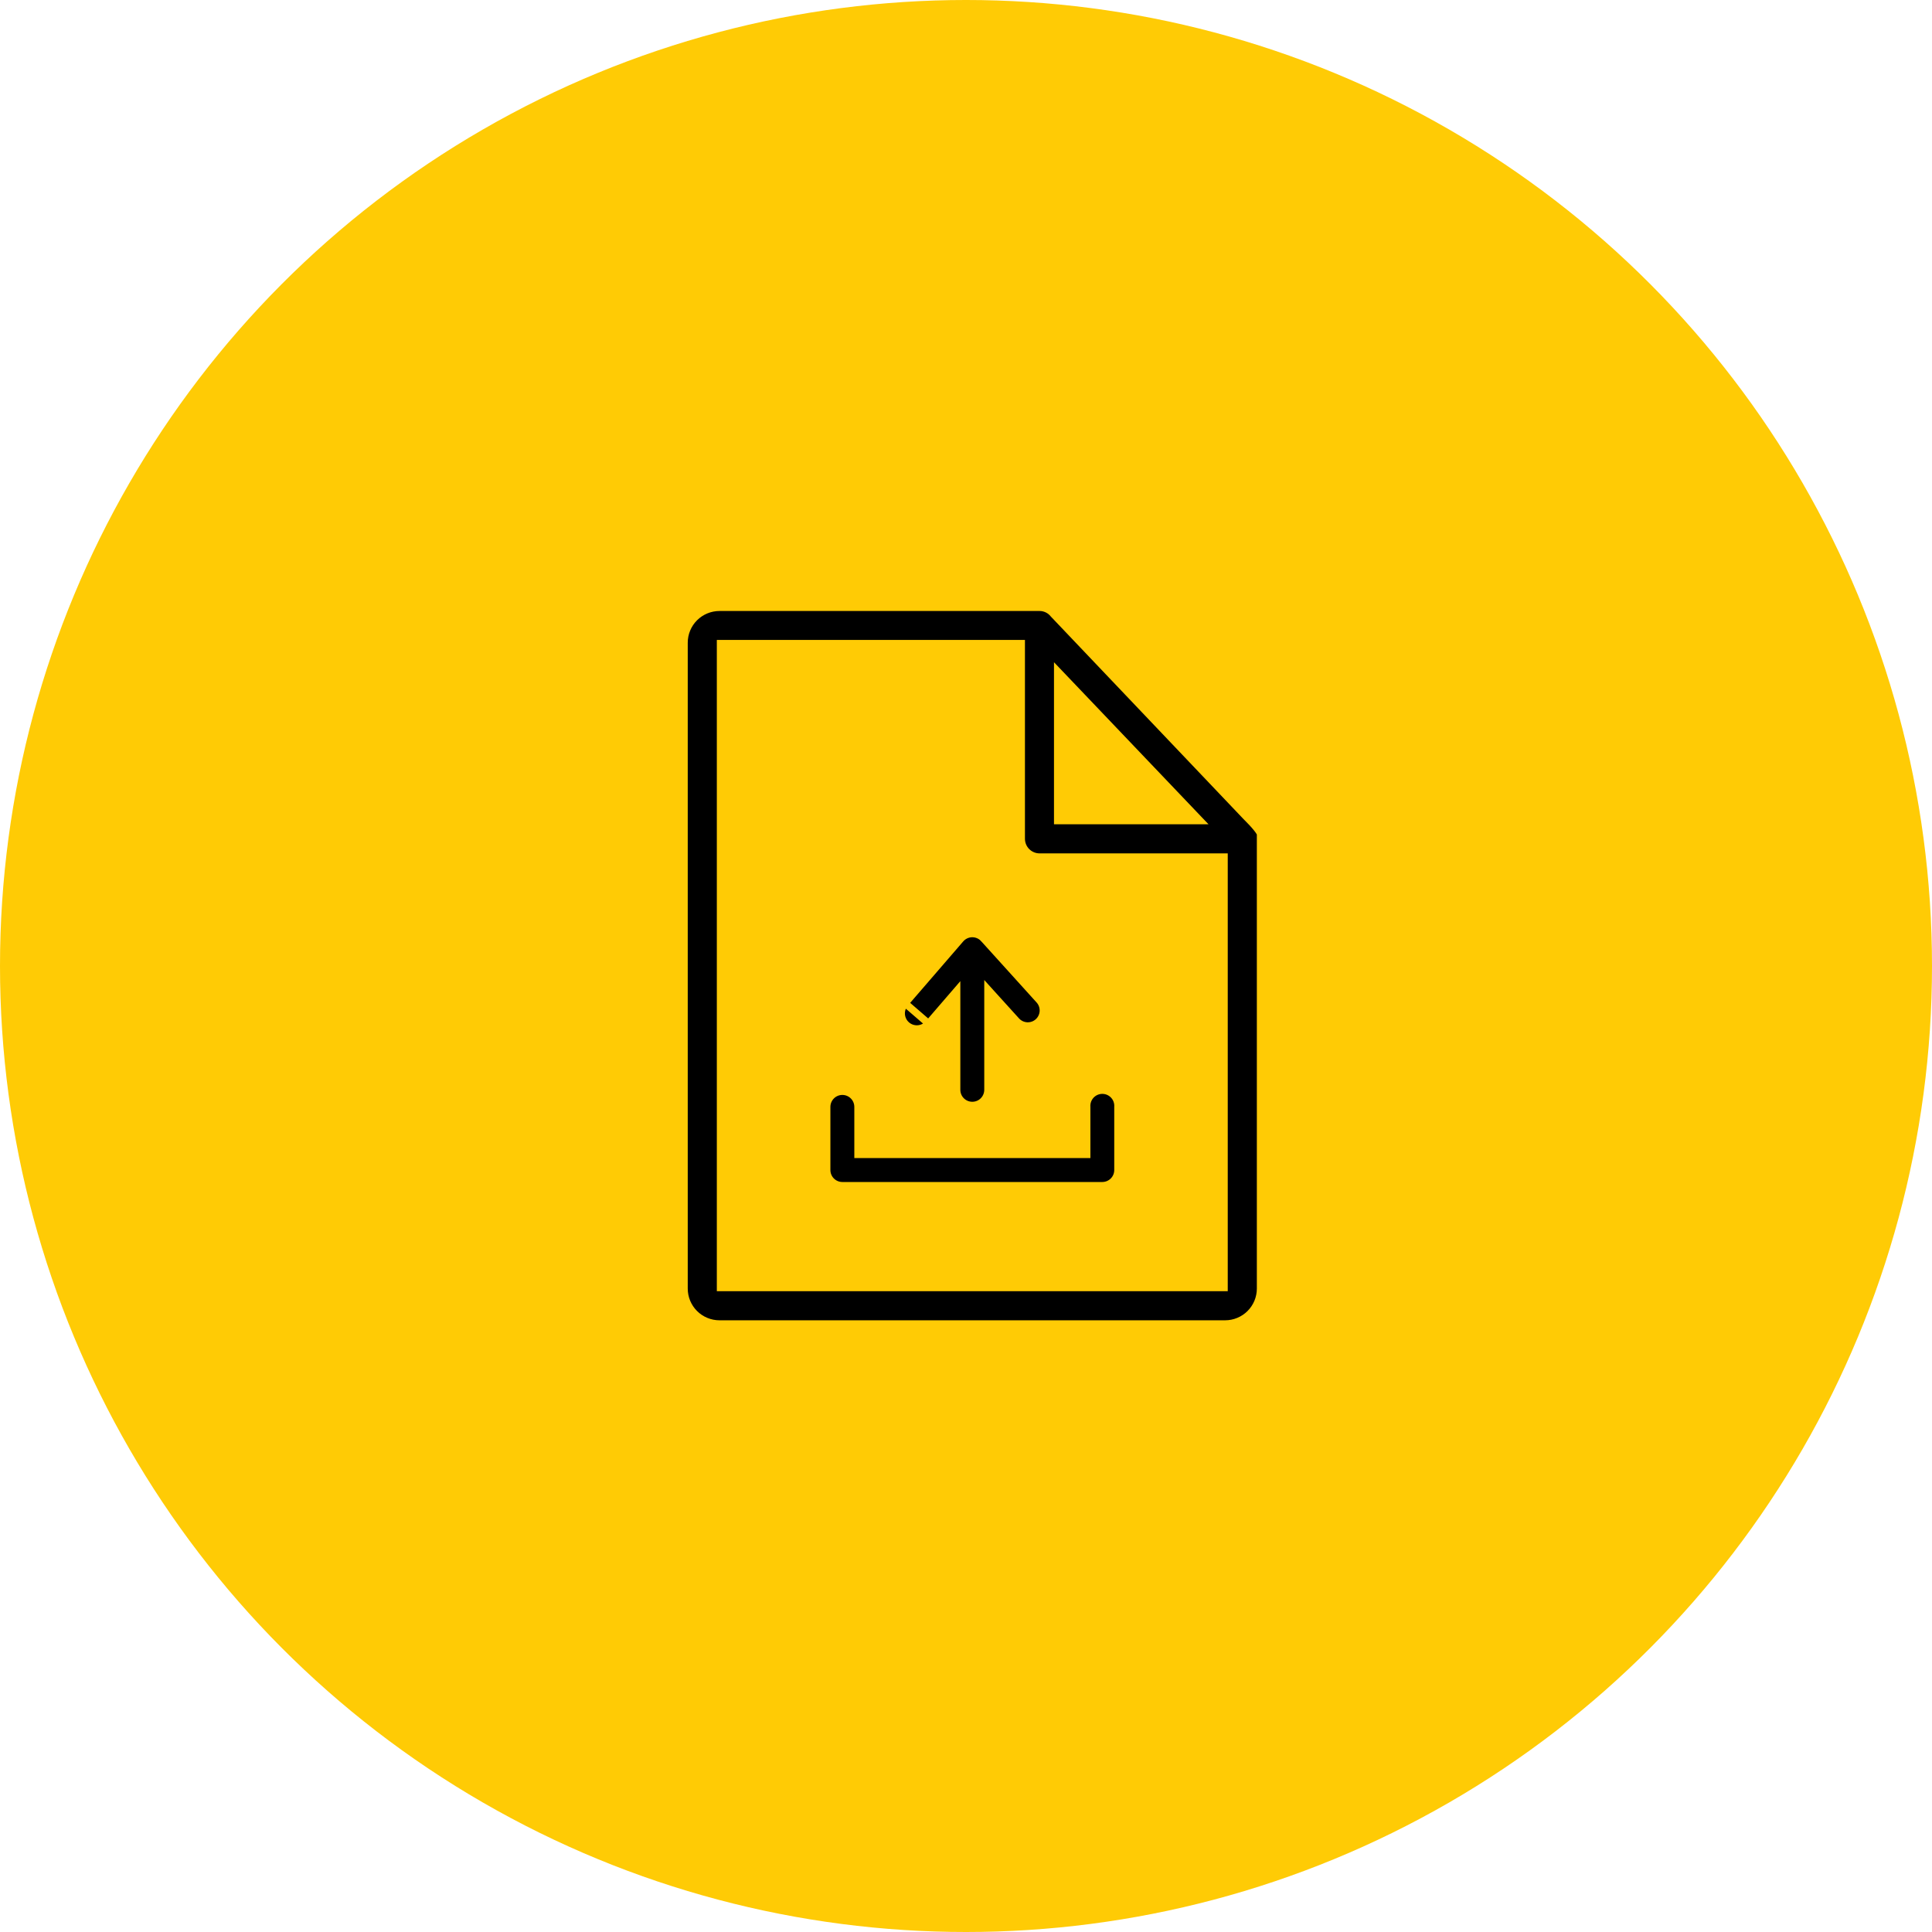 <svg width="160" height="160" viewBox="0 0 160 160" fill="none" xmlns="http://www.w3.org/2000/svg">
<circle cx="80" cy="80" r="80" fill="#FFCB05"/>
<path d="M74.953 83.084L74.953 83.084C74.73 83.342 74.619 83.678 74.644 84.018C74.669 84.358 74.828 84.674 75.086 84.897C75.344 85.12 75.68 85.231 76.02 85.207C76.36 85.182 76.676 85.023 76.899 84.765L74.953 83.084ZM74.953 83.084L79.548 77.763C79.548 77.763 79.548 77.763 79.548 77.763C79.772 77.505 80.089 77.347 80.429 77.322C80.768 77.298 81.103 77.408 81.361 77.629C81.42 77.684 81.477 77.741 81.529 77.802L81.529 77.802L81.533 77.806L86.07 82.821C86.07 82.821 86.07 82.821 86.07 82.821C86.298 83.073 86.416 83.405 86.399 83.745C86.382 84.084 86.231 84.403 85.979 84.631C85.727 84.859 85.394 84.978 85.055 84.961C84.715 84.944 84.396 84.792 84.168 84.54L84.168 84.54L82.334 82.516L81.812 81.939V82.717V90.254C81.812 90.423 81.778 90.591 81.713 90.747C81.648 90.904 81.553 91.046 81.434 91.166C81.314 91.286 81.172 91.381 81.015 91.446C80.859 91.51 80.691 91.544 80.521 91.544C80.352 91.544 80.184 91.51 80.028 91.446C79.871 91.381 79.729 91.286 79.609 91.166C79.489 91.046 79.394 90.904 79.329 90.747C79.264 90.591 79.231 90.423 79.231 90.254V82.868V82.061L78.704 82.672L76.899 84.765L74.953 83.084ZM88.104 56.134L87.587 55.592V56.342V67.663V67.963H87.887H98.682H99.383L98.899 67.456L88.104 56.134ZM71.051 95.307V95.607H71.351H89.702H90.002V95.307V91.668V91.66L90.001 91.652C89.992 91.477 90.018 91.301 90.078 91.136C90.138 90.972 90.232 90.821 90.352 90.694C90.473 90.566 90.618 90.465 90.779 90.395C90.941 90.326 91.114 90.29 91.29 90.29C91.465 90.29 91.639 90.326 91.8 90.395C91.961 90.465 92.106 90.566 92.227 90.694C92.347 90.821 92.441 90.972 92.501 91.136C92.561 91.301 92.588 91.477 92.578 91.652L92.577 91.66V91.668V96.898C92.577 97.24 92.442 97.568 92.2 97.81C91.957 98.052 91.629 98.188 91.287 98.188H69.76C69.418 98.188 69.09 98.052 68.848 97.81C68.606 97.568 68.47 97.24 68.47 96.898V91.668C68.47 91.326 68.606 90.998 68.848 90.756C69.09 90.514 69.418 90.378 69.76 90.378C70.103 90.378 70.431 90.514 70.673 90.756C70.915 90.998 71.051 91.326 71.051 91.668V95.307ZM104.391 69.064L104.387 69.078V69.117V106.712C104.387 107.097 104.311 107.478 104.164 107.833C104.017 108.189 103.801 108.511 103.529 108.784C103.257 109.056 102.934 109.271 102.579 109.418C102.223 109.566 101.843 109.641 101.458 109.641H59.585C59.2 109.641 58.819 109.566 58.464 109.418C58.108 109.271 57.785 109.056 57.513 108.784C57.241 108.511 57.026 108.189 56.878 107.833C56.731 107.478 56.656 107.097 56.656 106.712V53.229C56.656 52.452 56.964 51.707 57.513 51.158C58.063 50.609 58.808 50.3 59.585 50.3H86.11C86.328 50.302 86.542 50.353 86.738 50.448C86.934 50.543 87.107 50.681 87.243 50.851L87.251 50.861L87.26 50.87L103.162 67.587L103.162 67.587L103.168 67.593C103.532 67.954 103.867 68.309 104.1 68.603C104.218 68.751 104.301 68.875 104.351 68.969C104.374 69.015 104.386 69.046 104.391 69.064ZM104.393 69.074C104.393 69.075 104.393 69.075 104.393 69.076L104.393 69.074ZM101.377 71.273V70.973H101.077L86.112 70.973L86.108 70.973C85.909 70.975 85.711 70.938 85.526 70.863C85.341 70.788 85.172 70.677 85.03 70.537C84.888 70.396 84.776 70.229 84.699 70.045C84.622 69.861 84.582 69.663 84.582 69.463V53.595V53.295H84.282H59.965H59.665V53.595V106.332V106.632H59.965H101.077H101.377V106.332V71.273Z" fill="black" stroke="#FFCB05" stroke-width="0.6"/>
</svg>
